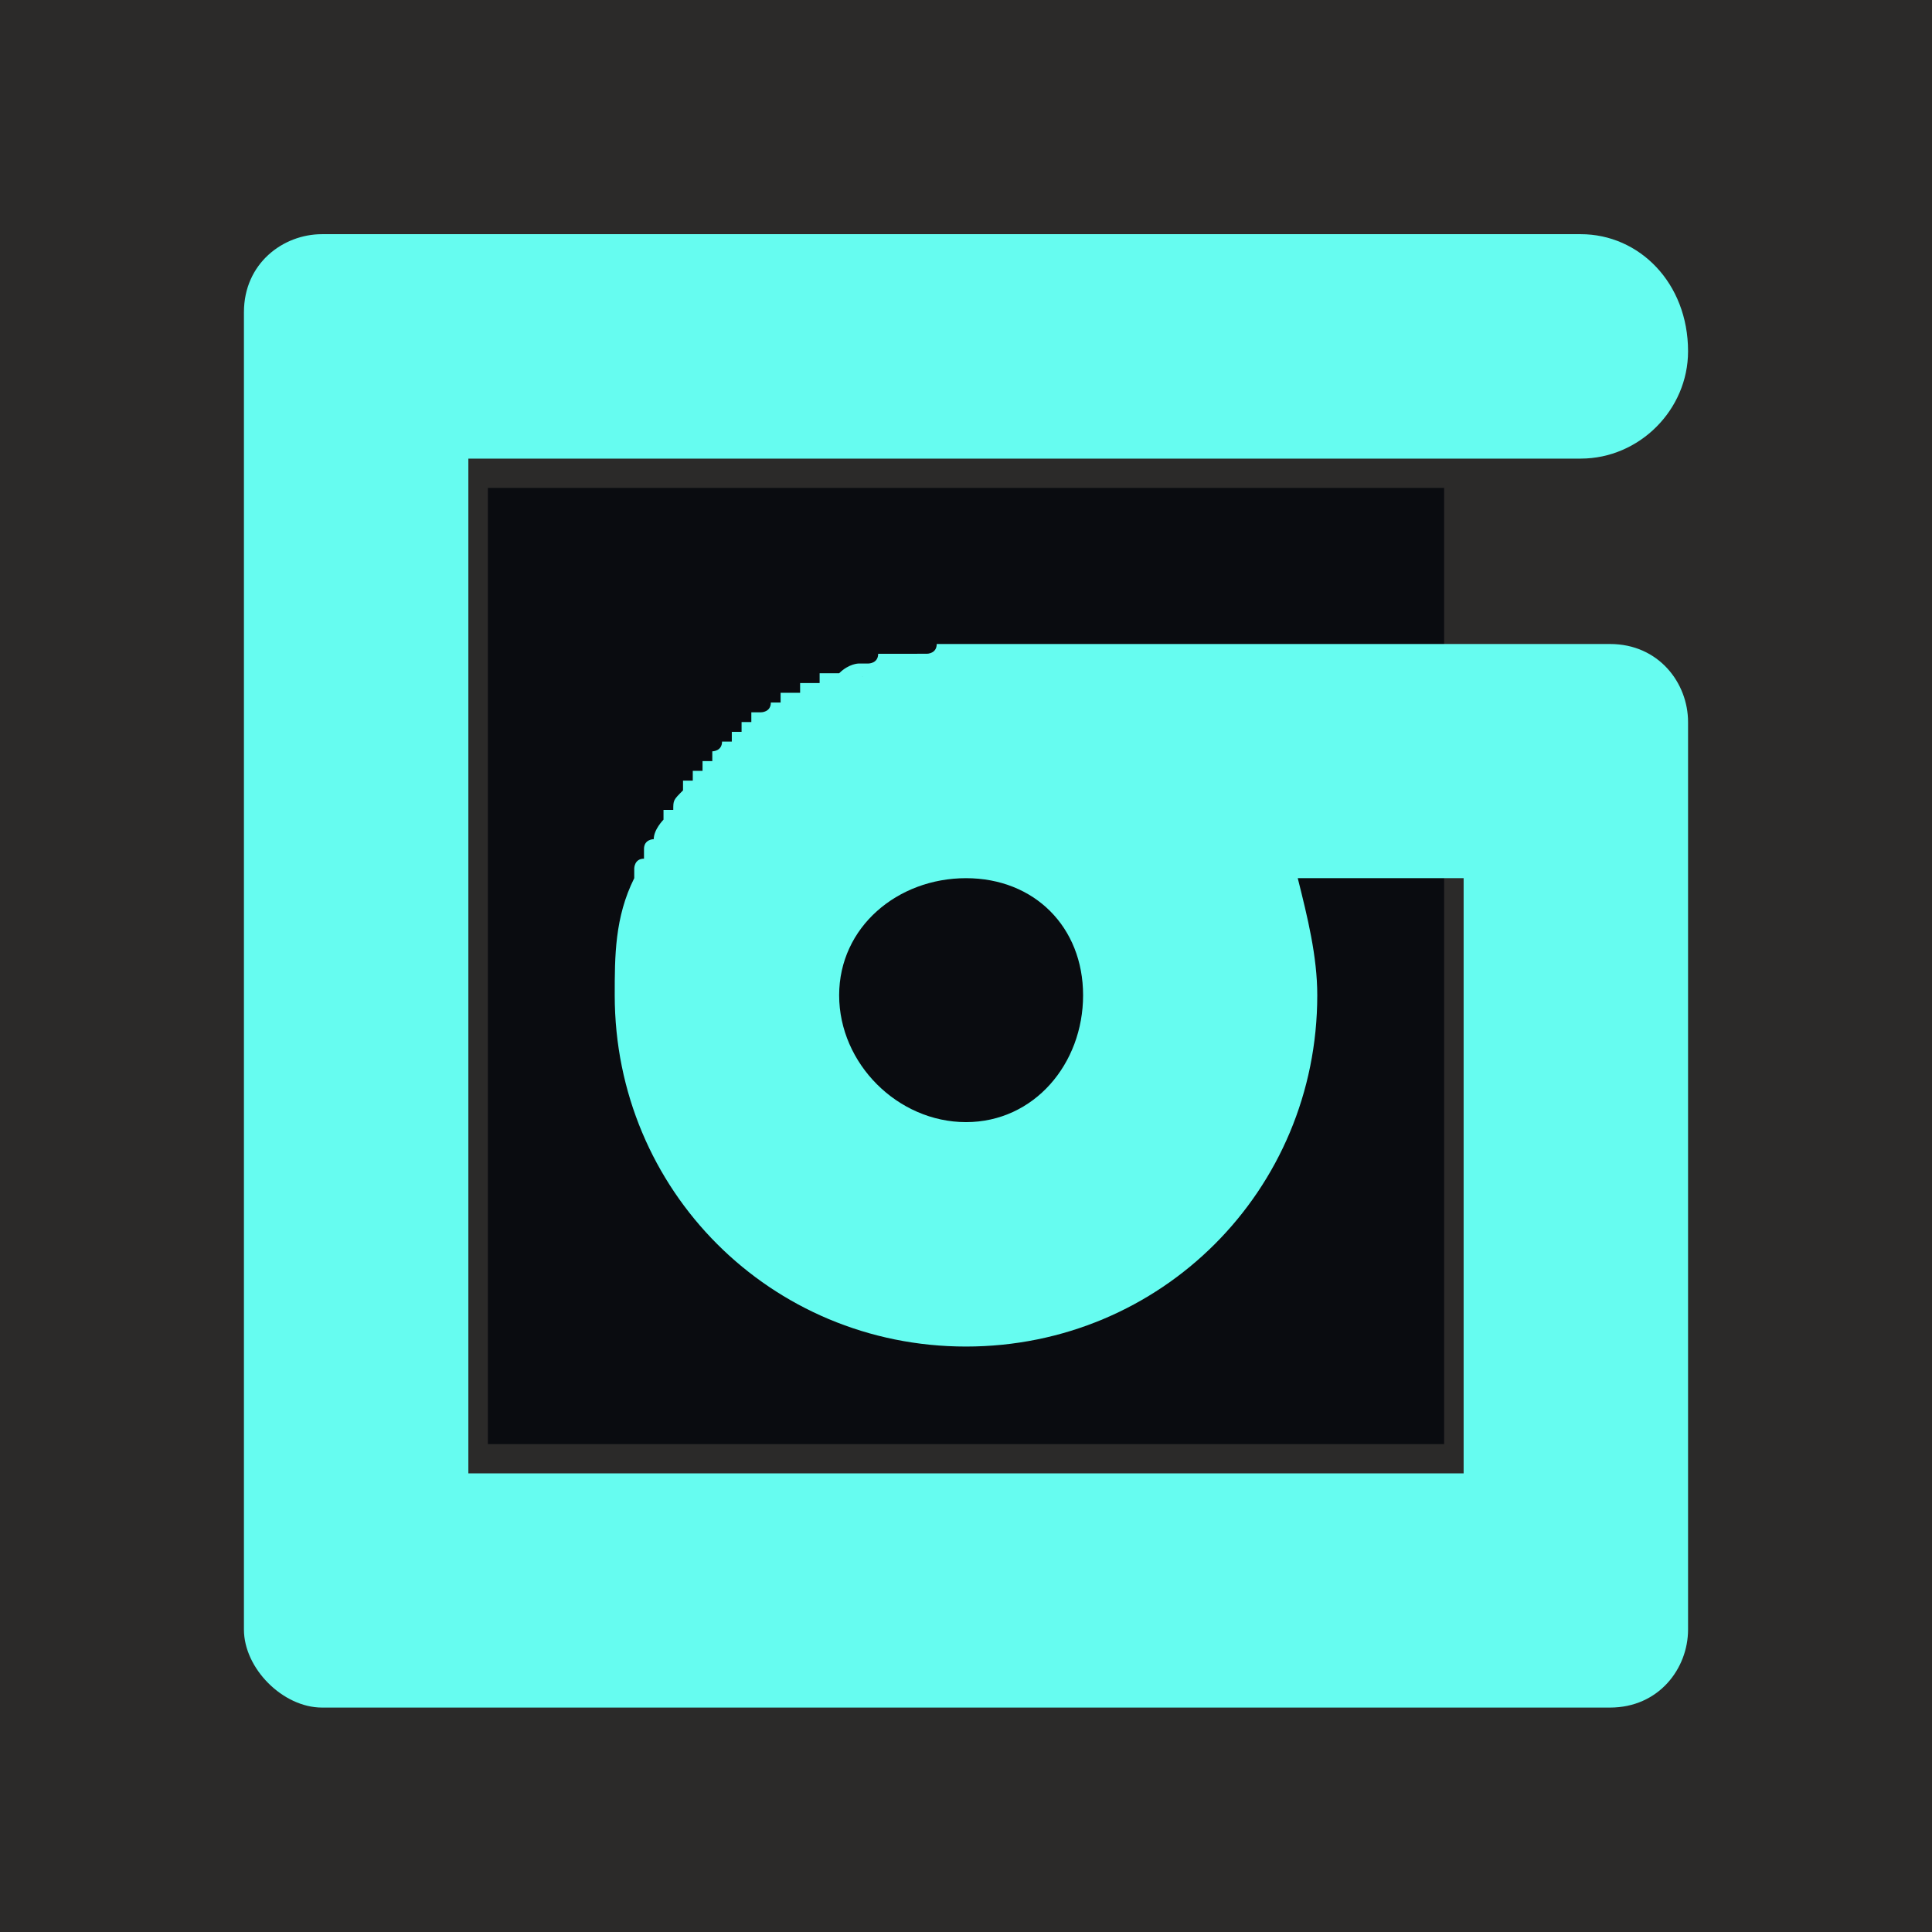 <?xml version="1.0" encoding="UTF-8"?> <svg xmlns="http://www.w3.org/2000/svg" xmlns:xlink="http://www.w3.org/1999/xlink" xmlns:xodm="http://www.corel.com/coreldraw/odm/2003" xml:space="preserve" width="32px" height="32px" version="1.1" style="shape-rendering:geometricPrecision; text-rendering:geometricPrecision; image-rendering:optimizeQuality; fill-rule:evenodd; clip-rule:evenodd" viewBox="0 0 1.98 1.98"> <defs> <style type="text/css"> .str0 {stroke:#2B2A29;stroke-miterlimit:22.926} .fil0 {fill:#0A0C10} .fil1 {fill:#66FCF0} </style> </defs> <g id="Слой_x0020_1">  <rect class="fil0 str0" width="1.98" height="1.98" rx="0.32" ry="0.32"></rect> <g> <path class="fil1" d="M0.99 0.9c-0.07,0 -0.13,0.05 -0.13,0.12 0,0.07 0.06,0.13 0.13,0.13 0.07,0 0.12,-0.06 0.12,-0.13 0,-0.07 -0.05,-0.12 -0.12,-0.12zm-0.24 -0.15l0 0 0 0 0 0 0 0 0 0c0,0 0,0 0.01,0l0 0 0 0 0 0 0 0 0 0 0 0 0 0 0 0 0 0 0 0c0,-0.01 0,-0.01 0,-0.01l0 0 0 0 0 0 0 0 0 0 0 0 0 0 0 0 0 0 0 0 0 0 0 0 0 0 0 0 0 0 0 0 0 0 0 0 0 0 0 0 0 0 0 0 0 0 0 0 0 0 0 0 0 0 0 0 0 0 0 0 0 0 0 0 0 0 0.01 0 0 0 0 0 0 0 0 0 0 0c0,0 0,0 0,0l0 0 0 0 0 0 0 0 0 0 0 0 0 0 0 -0.01 0 0c0,0 0,0 0.01,0l0 0 0 0 0 0 0 0 0 0 0 0c0,0 0,0 0,0l0 0 0 0 0 0 0 0 0 0c0,0 0,0 0,0l0 0 0 0 0 0c0,0 0.01,0 0.01,-0.01l0 0 0 0 0 0 0 0 0 0 0 0 0 0 0 0 0 0 0 0 0 0c0,0 0.01,0 0.01,0l0 0 0 0 0 0 0 0 0 0c0,0 0,-0.01 0,-0.01l0 0c0.01,0 0.01,0 0.01,0l0 0 0 0 0 0 0 0 0 0 0 0 0 0 0 0c0,0 0,0 0.01,0l0 0 0 0 0 0 0 0 0 0 0 0 0 0 0 0 0 0 0 0 0 0 0 0 0 -0.01 0 0 0 0 0 0 0 0 0 0 0 0 0.01 0 0 0 0 0c0,0 0,0 0,0l0 0 0 0 0 0 0 0 0 0 0 0 0 0 0 0 0 0c0.01,0 0.01,0 0.01,0l0 0 0 0 0 0 0 -0.01 0 0 0 0 0 0 0 0 0 0c0,0 0.01,0 0.01,0l0 0 0 0 0 0 0 0 0 0 0 0c0,0 0,0 0,0l0 0 0 0 0 0 0.01 0 0 0 0 0 0 0 0 0 0 0c0,0 0,0 0,0l0 0c0.01,-0.01 0.02,-0.01 0.02,-0.01l0 0 0 0 0 0 0 0c0.01,0 0.01,0 0.01,0l0 0 0 0 0 0 0 0 0 0c0,0 0.01,0 0.01,-0.01l0 0 0 0 0 0c0,0 0,0 0.01,0l0 0 0 0 0 0 0 0 0 0 0 0c0,0 0,0 0.01,0l0 0 0 0c0,0 0,0 0,0l0 0 0 0 0 0 0 0 0 0 0 0 0.01 0 0 0 0 0 0 0c0,0 0,0 0,0l0 0 0 0 0 0c0,0 0.01,0 0.01,0l0 0 0 0 0 0 -0.19 0.08zm0.19 -0.08c0,0 0.01,0 0.01,0l0 0 0 0 0 0 0 0c0,0 0.01,0 0.01,-0.01l0 0 0 0 0 0c0,0 0,0 0.01,0l0 0 0 0 0 0 0 0 0 0 0 0 0 0 0 0 0 0c0,0 0.01,0 0.01,0l0 0 0.67 0c0.05,0 0.08,0.04 0.08,0.08l0 0.93c0,0.04 -0.03,0.08 -0.08,0.08l-1.32 0c-0.04,0 -0.08,-0.04 -0.08,-0.08l0 -1.35c0,-0.05 0.04,-0.08 0.08,-0.08l1.29 0c0.06,0 0.11,0.05 0.11,0.12 0,0.06 -0.05,0.11 -0.11,0.11l-1.14 0 0 1.04 1.02 0 0 -0.61 -0.17 0c0.01,0.04 0.02,0.08 0.02,0.12 0,0.2 -0.16,0.36 -0.36,0.36 -0.2,0 -0.36,-0.16 -0.36,-0.36 0,-0.04 0,-0.08 0.02,-0.12l0 0 0 0 0 0 0 0c0,0 0,-0.01 0,-0.01l0 0 0 0 0 0 0 0 0 0 0 0 0 0c0,0 0,-0.01 0.01,-0.01l0 0 0 0 0 0 0 0c0,0 0,0 0,-0.01l0 0c0,0 0,0 0,0l0 0 0 0 0 0 0 0c0,-0.01 0.01,-0.01 0.01,-0.01l0 0 0 0c0,-0.01 0.01,-0.02 0.01,-0.02l0 0 0 0 0 0 0 0 0 0 0 0 0 0 0 0 0 0 0 0c0,-0.01 0,-0.01 0,-0.01l0 0 0 0 0 0 0 0 0 0 0 0 0 0 0 0 0 0 0 0 0.01 0c0,-0.01 0,-0.01 0.01,-0.02l0 0 0 0 0 0 0 0 0 0 0 0 0 0 0 0 0 0c0,0 0,-0.01 0,-0.01l0 0 0 0 0.01 0c0,0 0,0 0,0l0 -0.01c0,0 0,0 0,0l0.01 0c0,0 0,-0.01 0,-0.01l0 0 0 0 0 0c0,0 0,0 0.01,0l0 -0.01c0,0 0,0 0,0l0 0 0 0 0 0c0,0 0.01,0 0.01,-0.01l0 0 0 0 0 0c0,0 0,0 0,0l0.01 0 0 0c0,0 0,-0.01 0,-0.01l0.19 -0.08zm-0.09 0.02c0,0 0.01,0 0.01,0l-0.01 0zm0.01 0c0,0 0,0 0,0l0 0zm0.02 -0.01c0,0 0.01,0 0.01,0l-0.01 0zm0.06 -0.01l0 0 0 0z"></path> </g> </g> </svg> 